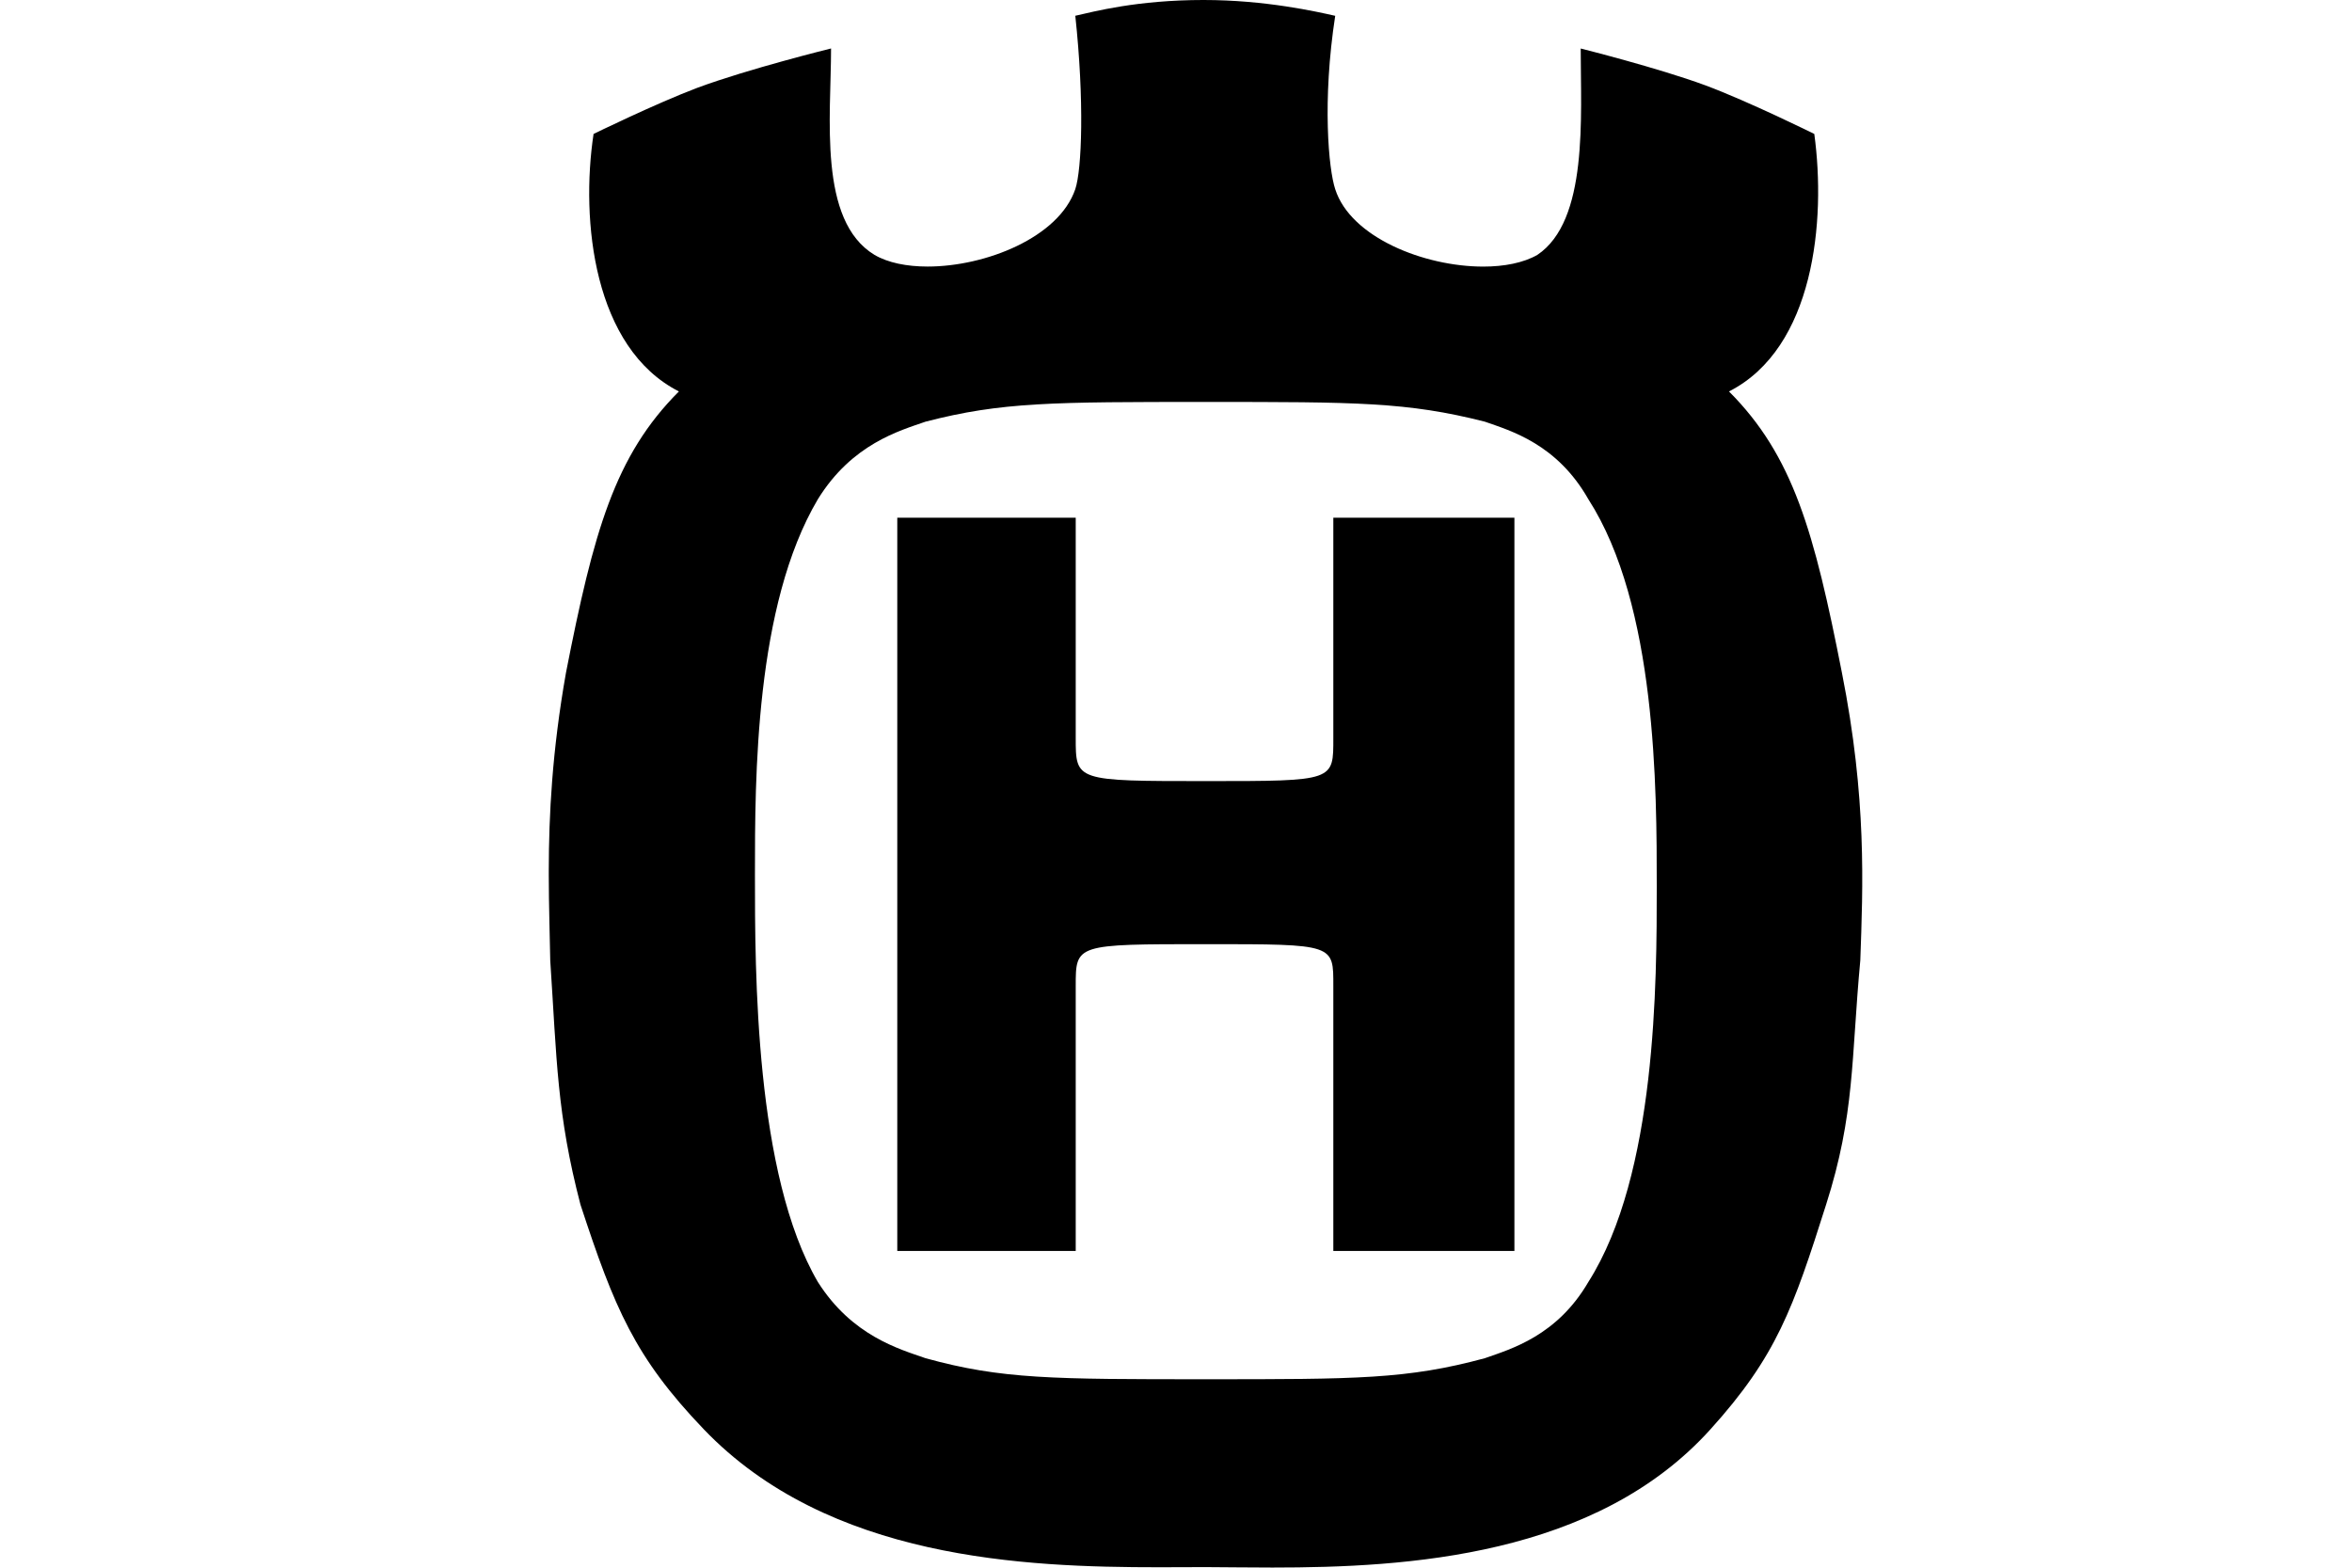 <?xml version="1.0" encoding="UTF-8"?>
<svg width="300" height="200" version="1.1" viewBox="0 0 300 200" xmlns="http://www.w3.org/2000/svg">
 <g transform="matrix(4.564 0 0 4.564 22.804 -14.113)" stroke-width=".219">
  <g stroke-width=".219">
   <path d="m37.327 17.563h-5.061v6.15c0 1.213 0.05 1.213-3.546 1.213-3.666 0-3.653 0-3.653-1.213v-6.15h-4.987v20.496h4.987v-7.4c0-1.175-0.012-1.175 3.653-1.175 3.596 0 3.546 0 3.546 1.175v7.4h5.061v-20.496m-8.607 24.083c-4.29 0-5.724 0-7.85-0.588-0.736-0.257-2.054-0.624-3.009-2.13-1.759-3.009-1.759-8.663-1.759-11.382s0-7.528 1.759-10.5c0.955-1.543 2.273-1.911 3.009-2.167 2.125-0.551 3.56-0.551 7.85-0.551 4.184 0 5.612 0 7.78 0.551 0.73 0.256 2.016 0.624 2.893 2.167 1.912 2.972 1.912 8.111 1.912 10.829 0 2.646 0 8.044-1.912 11.053-0.877 1.506-2.163 1.874-2.893 2.13-2.168 0.588-3.596 0.588-7.78 0.588m-0.074-38.554c-1.869 0-3.077 0.326-3.591 0.441 0.256 2.383 0.183 4.295 0 4.846-0.46 1.351-2.508 2.164-4.127 2.164-0.583 0-1.108-0.105-1.486-0.327-1.58-0.956-1.213-3.858-1.213-5.769 0 0-2.313 0.57-3.743 1.102-1.158 0.438-2.894 1.287-2.894 1.287-0.367 2.425 0 5.985 2.385 7.198-1.8 1.801-2.385 3.931-3.155 7.857-0.391 2.203-0.479 3.99-0.482 5.524v0.146c1e-3 0.861 0.029 1.645 0.041 2.374 0.184 2.787 0.184 4.295 0.845 6.83 0.951 2.897 1.516 4.263 3.445 6.278 3.492 3.644 8.972 3.858 12.727 3.858 0.463 0 0.901-3e-3 1.304-4e-3 0.559 2e-3 1.186 0.012 1.862 0.012 3.762 0 9.037-0.307 12.245-3.867 1.846-2.044 2.31-3.38 3.229-6.278 0.809-2.535 0.697-4.043 0.956-6.83 0.073-2.059 0.185-4.52-0.515-8.043-0.771-3.926-1.359-6.057-3.155-7.857 2.384-1.213 2.714-4.773 2.384-7.198 0 0-1.824-0.904-3.045-1.359-1.329-0.49-3.483-1.029-3.483-1.029 0 1.911 0.216 4.813-1.212 5.769-0.388 0.222-0.924 0.327-1.512 0.327-1.645 0-3.704-0.813-4.137-2.164-0.184-0.551-0.367-2.463 0-4.846-0.518-0.116-1.946-0.442-3.673-0.442" stroke-width=".175"/>
  </g>
 </g>
</svg>
